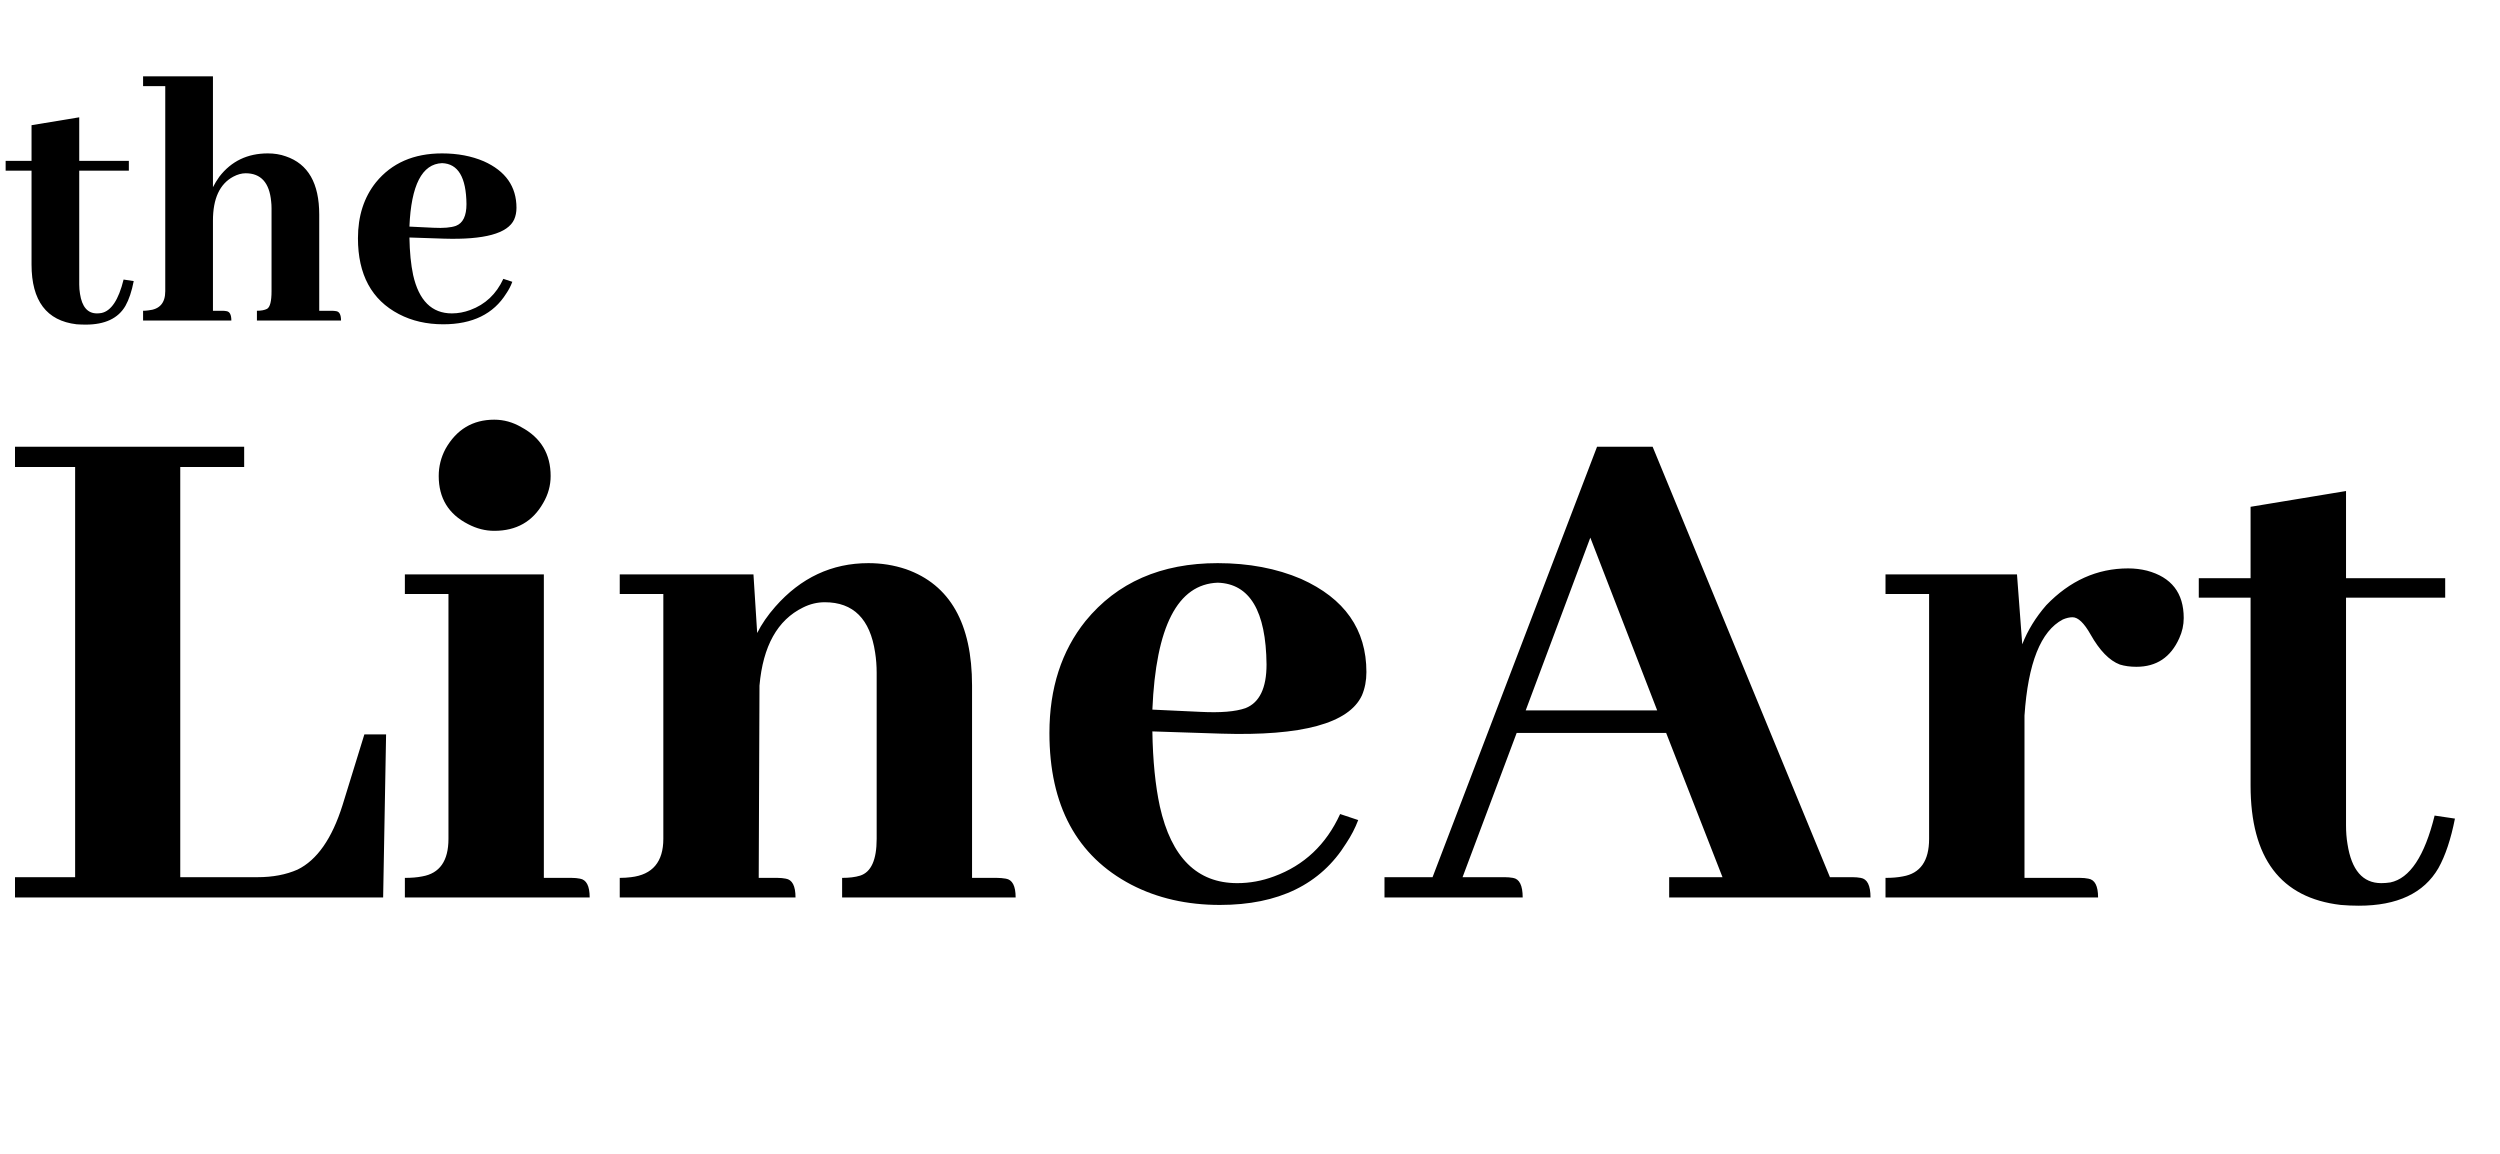 <svg xmlns="http://www.w3.org/2000/svg" width="39" height="18" viewBox="0 0 39 18" fill="none"><path d="M0.088 2.662V2.51H0.492V1.953L1.236 1.83V2.51H2.01V2.662H1.236V4.438C1.236 4.488 1.24 4.537 1.248 4.584C1.279 4.787 1.367 4.889 1.512 4.889C1.535 4.889 1.559 4.887 1.582 4.883C1.734 4.852 1.85 4.678 1.928 4.361L2.086 4.385C2.055 4.545 2.012 4.674 1.957 4.771C1.844 4.967 1.637 5.064 1.336 5.064C1.289 5.064 1.242 5.062 1.195 5.059C0.727 5.004 0.492 4.693 0.492 4.127V2.662H0.088ZM3.469 4.848C3.492 4.848 3.514 4.85 3.533 4.854C3.584 4.861 3.609 4.91 3.609 5H2.232V4.848C2.26 4.848 2.287 4.846 2.314 4.842C2.49 4.826 2.578 4.727 2.578 4.543V1.344H2.232V1.191H3.322V2.92C3.35 2.865 3.383 2.811 3.422 2.756C3.609 2.514 3.861 2.393 4.178 2.393C4.279 2.393 4.373 2.408 4.459 2.439C4.807 2.557 4.98 2.859 4.98 3.348V4.848H5.174C5.197 4.848 5.221 4.85 5.244 4.854C5.295 4.861 5.32 4.91 5.32 5H4.008V4.848C4.074 4.848 4.127 4.838 4.166 4.818C4.213 4.791 4.236 4.699 4.236 4.543V3.248C4.236 3.209 4.234 3.174 4.23 3.143C4.203 2.85 4.07 2.703 3.832 2.703C3.77 2.703 3.705 2.721 3.639 2.756C3.428 2.869 3.322 3.098 3.322 3.441V4.848H3.469ZM6.896 2.545C6.584 2.557 6.414 2.887 6.387 3.535L6.762 3.553C6.918 3.561 7.035 3.551 7.113 3.523C7.223 3.48 7.277 3.367 7.277 3.184C7.273 2.766 7.146 2.553 6.896 2.545ZM7.992 4.396C7.969 4.459 7.938 4.52 7.898 4.578C7.699 4.898 7.371 5.059 6.914 5.059C6.656 5.059 6.426 5.006 6.223 4.9C5.797 4.678 5.584 4.283 5.584 3.717C5.584 3.369 5.678 3.078 5.865 2.844C6.111 2.543 6.455 2.393 6.896 2.393C7.139 2.393 7.355 2.434 7.547 2.516C7.887 2.668 8.057 2.91 8.057 3.242C8.057 3.309 8.045 3.369 8.021 3.424C7.92 3.643 7.555 3.742 6.926 3.723L6.387 3.705C6.391 3.932 6.41 4.127 6.445 4.291C6.535 4.689 6.736 4.889 7.049 4.889C7.146 4.889 7.242 4.871 7.336 4.836C7.57 4.75 7.742 4.588 7.852 4.35L7.992 4.396Z" fill="black"></path><path d="M5.977 14H0.234V13.684H1.172V7.285H0.234V6.969H3.809V7.285H2.812V13.684H4.02C4.254 13.684 4.461 13.645 4.641 13.566C4.945 13.418 5.18 13.082 5.344 12.559L5.684 11.457H6.023L5.977 14ZM8.918 13.695C8.965 13.695 9.008 13.699 9.047 13.707C9.148 13.723 9.199 13.82 9.199 14H6.316V13.695C6.418 13.695 6.508 13.688 6.586 13.672C6.859 13.625 6.996 13.43 6.996 13.086V9.266H6.316V8.961H8.484V13.695H8.918ZM8.59 7.426C8.59 7.574 8.551 7.715 8.473 7.848C8.309 8.137 8.055 8.281 7.711 8.281C7.57 8.281 7.434 8.246 7.301 8.176C6.996 8.02 6.844 7.77 6.844 7.426C6.844 7.277 6.879 7.137 6.949 7.004C7.121 6.699 7.375 6.547 7.711 6.547C7.859 6.547 8 6.586 8.133 6.664C8.438 6.828 8.59 7.082 8.59 7.426ZM12.129 13.695C12.176 13.695 12.219 13.699 12.258 13.707C12.359 13.723 12.41 13.82 12.41 14H9.668V13.695C9.73 13.695 9.789 13.691 9.844 13.684C10.18 13.645 10.348 13.445 10.348 13.086V9.266H9.668V8.961H11.754L11.812 9.875C11.883 9.734 11.977 9.598 12.094 9.465C12.492 9.012 12.977 8.785 13.547 8.785C13.75 8.785 13.945 8.816 14.133 8.879C14.82 9.121 15.164 9.727 15.164 10.695V13.695H15.551C15.598 13.695 15.645 13.699 15.691 13.707C15.793 13.723 15.844 13.82 15.844 14H13.137V13.695C13.246 13.695 13.34 13.684 13.418 13.66C13.59 13.605 13.676 13.414 13.676 13.086V10.496C13.676 10.387 13.668 10.281 13.652 10.18C13.574 9.656 13.312 9.395 12.867 9.395C12.75 9.395 12.637 9.422 12.527 9.477C12.129 9.672 11.902 10.078 11.848 10.695L11.836 13.695H12.129ZM18.996 9.09C18.371 9.113 18.031 9.773 17.977 11.07L18.727 11.105C19.039 11.121 19.273 11.102 19.43 11.047C19.648 10.961 19.758 10.734 19.758 10.367C19.75 9.531 19.496 9.105 18.996 9.09ZM21.188 12.793C21.141 12.918 21.078 13.039 21 13.156C20.602 13.797 19.945 14.117 19.031 14.117C18.516 14.117 18.055 14.012 17.648 13.801C16.797 13.355 16.371 12.566 16.371 11.434C16.371 10.738 16.559 10.156 16.934 9.688C17.426 9.086 18.113 8.785 18.996 8.785C19.48 8.785 19.914 8.867 20.297 9.031C20.977 9.336 21.316 9.82 21.316 10.484C21.316 10.617 21.293 10.738 21.246 10.848C21.043 11.285 20.312 11.484 19.055 11.445L17.977 11.41C17.984 11.863 18.023 12.254 18.094 12.582C18.273 13.379 18.676 13.777 19.301 13.777C19.496 13.777 19.688 13.742 19.875 13.672C20.344 13.5 20.688 13.176 20.906 12.699L21.188 12.793ZM29.18 14H26.039V13.684H26.871L25.992 11.434H23.66L22.816 13.684H23.473C23.52 13.684 23.562 13.688 23.602 13.695C23.703 13.711 23.754 13.812 23.754 14H21.598V13.684H22.348L24.914 6.969H25.781L28.547 13.684H28.898C28.945 13.684 28.988 13.688 29.027 13.695C29.129 13.711 29.18 13.812 29.18 14ZM25.852 11.082L24.809 8.387L23.801 11.082H25.852ZM32.449 13.695C32.496 13.695 32.539 13.699 32.578 13.707C32.68 13.723 32.73 13.82 32.73 14H29.414V13.695C29.516 13.695 29.605 13.688 29.684 13.672C29.957 13.625 30.094 13.43 30.094 13.086V9.266H29.414V8.961H31.465L31.547 10.051C31.633 9.832 31.758 9.629 31.922 9.441C32.289 9.059 32.715 8.867 33.199 8.867C33.301 8.867 33.398 8.879 33.492 8.902C33.875 9.004 34.066 9.25 34.066 9.641C34.066 9.75 34.043 9.855 33.996 9.957C33.863 10.254 33.641 10.402 33.328 10.402C33.234 10.402 33.148 10.391 33.07 10.367C32.906 10.305 32.754 10.148 32.613 9.898C32.512 9.719 32.418 9.629 32.332 9.629C32.285 9.629 32.234 9.641 32.18 9.664C31.836 9.844 31.637 10.344 31.582 11.164V13.695H32.449ZM34.301 9.324V9.02H35.109V7.906L36.598 7.66V9.02H38.145V9.324H36.598V12.875C36.598 12.977 36.605 13.074 36.621 13.168C36.684 13.574 36.859 13.777 37.148 13.777C37.195 13.777 37.242 13.773 37.289 13.766C37.594 13.703 37.824 13.355 37.98 12.723L38.297 12.77C38.234 13.09 38.148 13.348 38.039 13.543C37.812 13.934 37.398 14.129 36.797 14.129C36.703 14.129 36.609 14.125 36.516 14.117C35.578 14.008 35.109 13.387 35.109 12.254V9.324H34.301Z" fill="black"></path></svg>